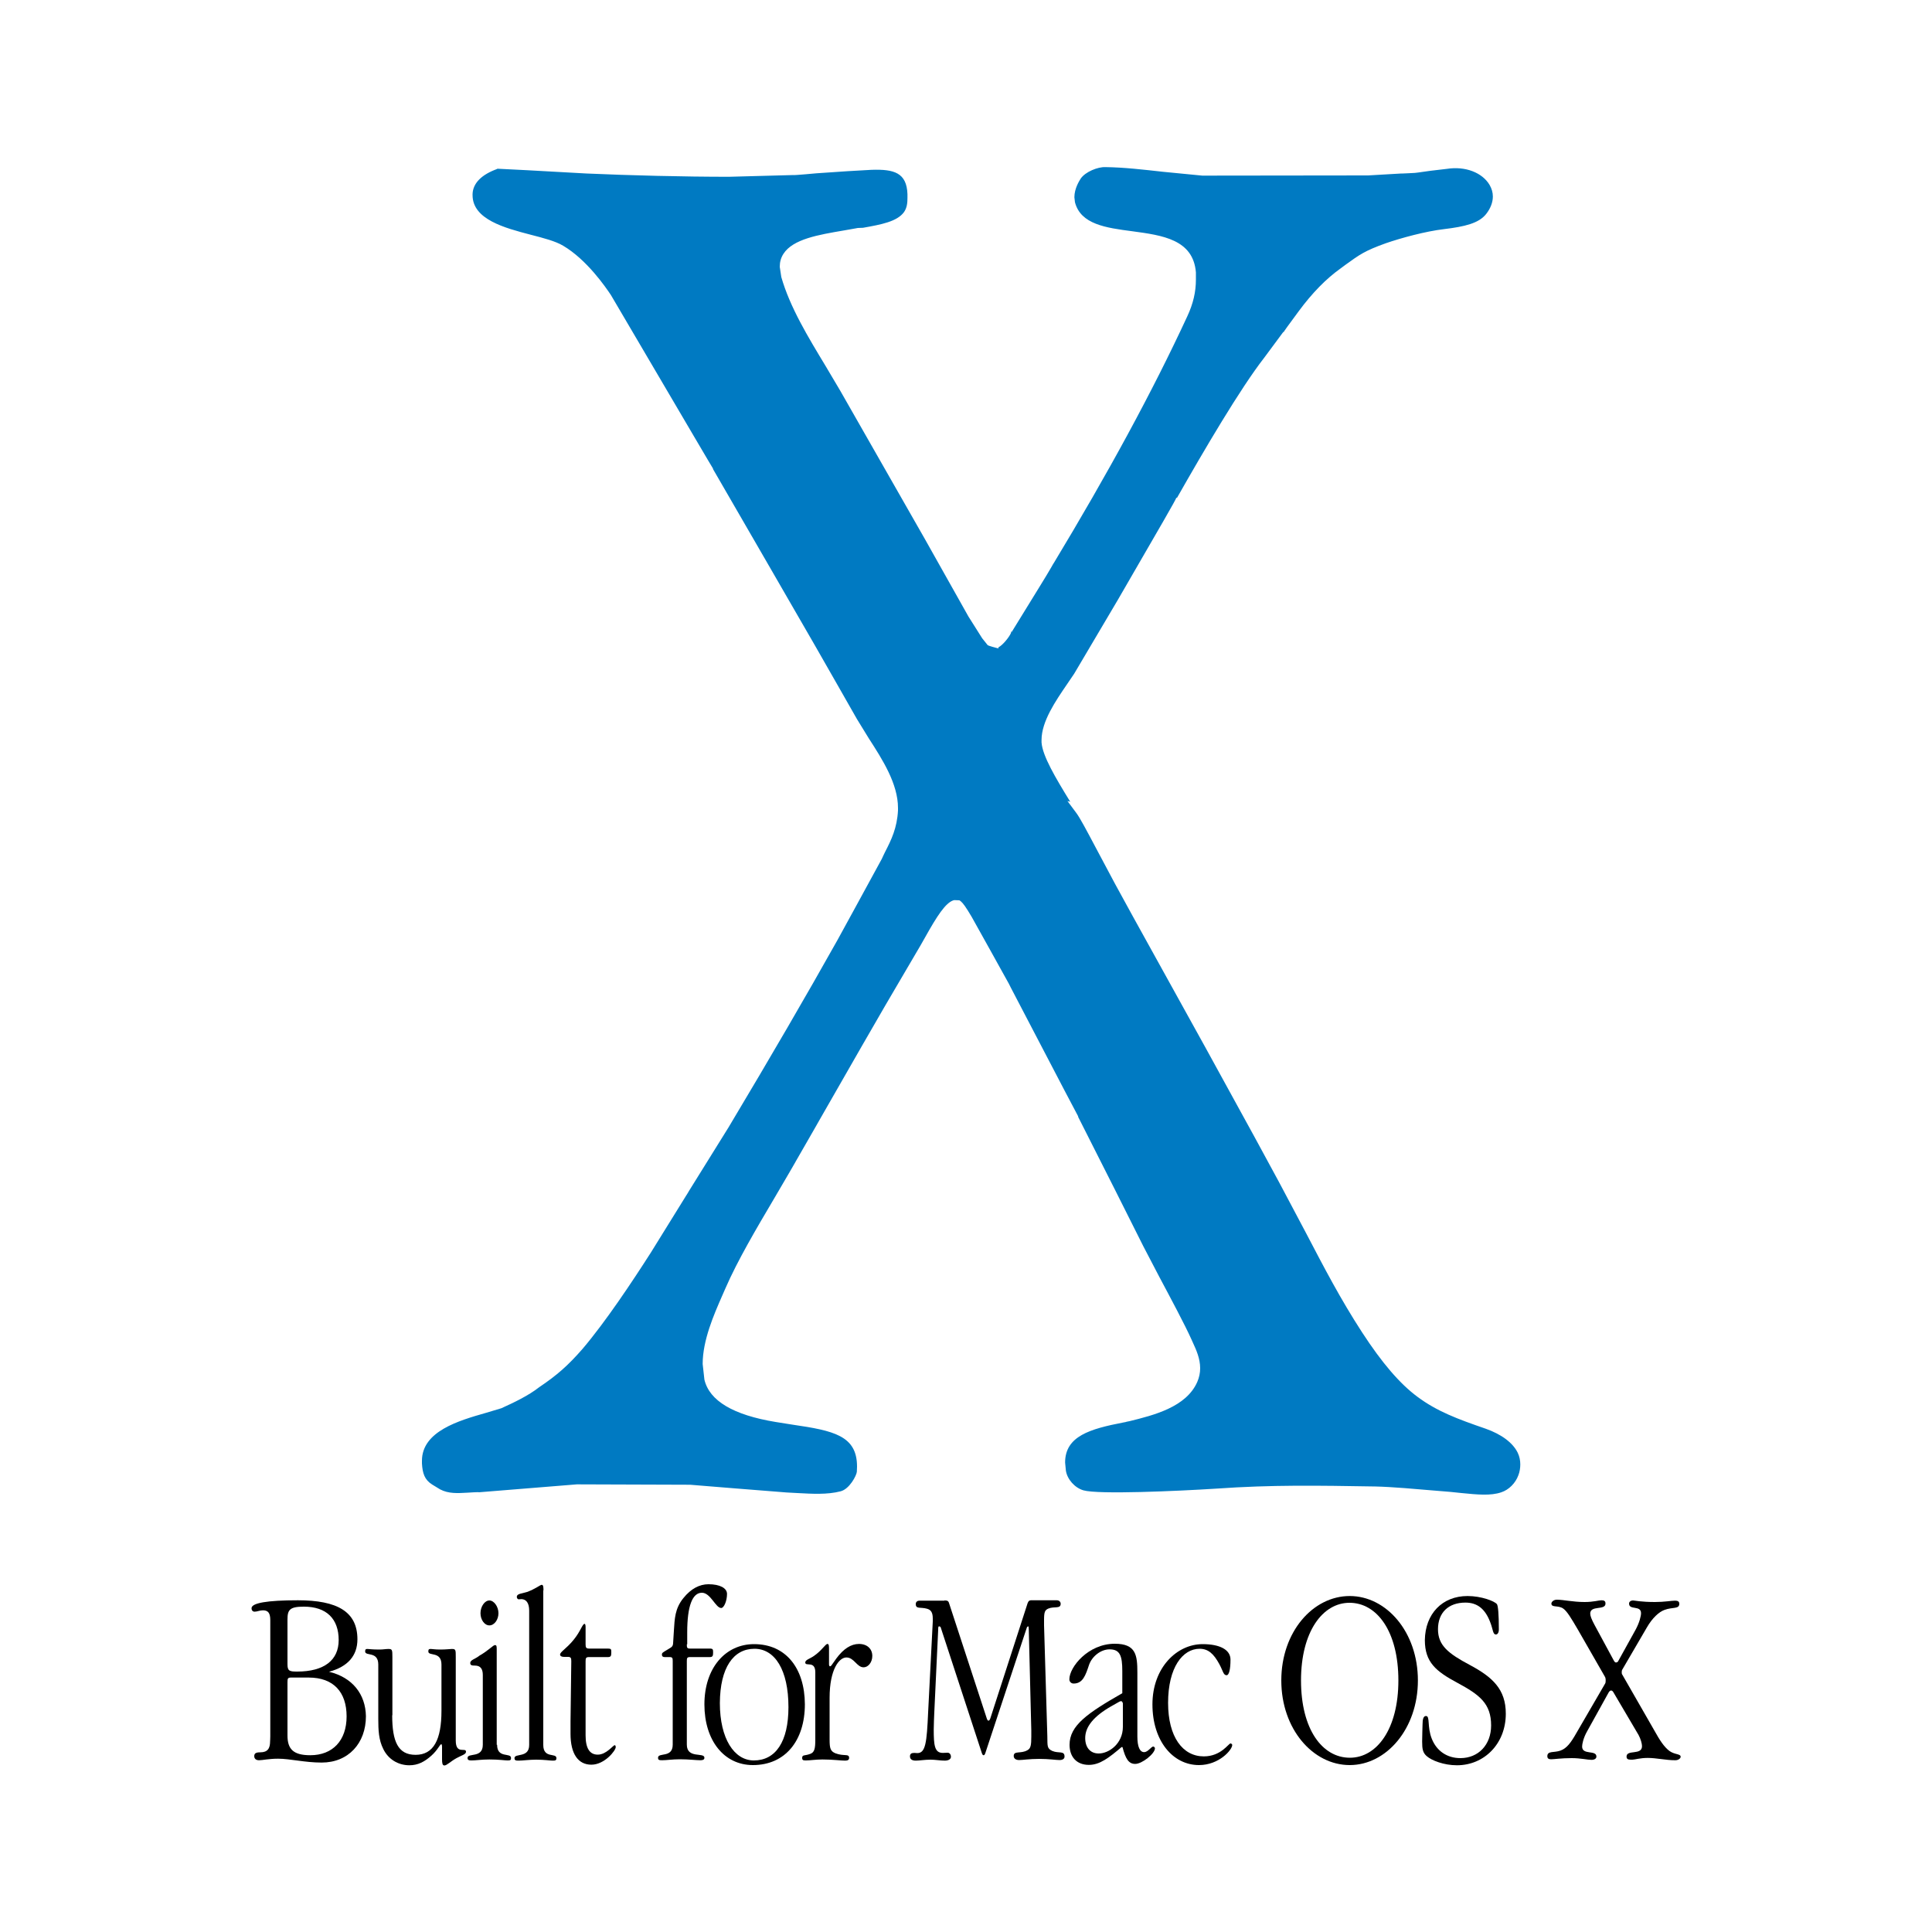 <?xml version="1.0" encoding="utf-8"?>
<!-- Generator: Adobe Illustrator 24.2.0, SVG Export Plug-In . SVG Version: 6.00 Build 0)  -->
<svg version="1.1" id="Layer_1" xmlns="http://www.w3.org/2000/svg" xmlns:xlink="http://www.w3.org/1999/xlink" x="0px" y="0px"
	 viewBox="0 0 1000 1000" style="enable-background:new 0 0 1000 1000;" xml:space="preserve">
<style type="text/css">
	.st0{fill-rule:evenodd;clip-rule:evenodd;}
	.st1{fill-rule:evenodd;clip-rule:evenodd;fill:#007AC2;}
</style>
<g>
	<path class="st0" d="M148.8,861.4v-23.2c0-5,1.2-6.6,8.5-6.6c11.7,0,18,6.3,18,17.3c0,10.4-7.5,16.3-21.5,16.3
		C149.8,865.2,148.8,864.9,148.8,861.4L148.8,861.4L148.8,861.4z M170.3,865.3c9.7-2.6,14.7-8.3,14.7-16.8
		c0-14.3-10.4-20.2-30.8-20.2c-15.9,0-24,1.4-24,4.1c0,1.2,0.7,1.8,1.6,1.8c1.3,0,2.6-0.7,4.3-0.7c2.6,0,3.8,1.3,3.8,5.1v60.1
		c0,1.4-0.1,2.2-0.1,2.6c0,3.6-1.2,5.7-5.1,5.7c-2.2,0-3.1,0.5-3.1,2c0,1.3,0.9,2.1,2.5,2.1c1.8,0,5-0.8,9.8-0.8
		c6.3,0,13.8,2,22.6,2c13.8,0,22.9-10,22.9-24C189.2,876.9,182.4,868.2,170.3,865.3L170.3,865.3L170.3,865.3z M150.6,868.3h9.2
		c12.9,0,19.6,7.6,19.6,20.1c0,12.5-7.2,20.1-18.8,20.1c-8.8,0-11.8-3.2-11.8-10.2v-27.7C148.8,868.8,149,868.3,150.6,868.3
		L150.6,868.3z"/>
	<path class="st0" d="M203,887.8c0,13.6,3,20.5,12.1,20.5c9.3,0,13.4-7.8,13.4-22.8v-23.9c0-7.1-6.8-4.2-6.8-6.8
		c0-1.2,0.4-1.3,1.3-1.3c0.7,0,2.2,0.3,4.9,0.3c3,0,5.1-0.3,6-0.3c2,0,2,0.5,2,4.2v43.2c0,7.5,5.3,3.3,5.3,5.8
		c0,1.4-2.2,1.8-4.9,3.3c-3.1,1.7-5,3.8-6.3,3.8c-1,0-1.2-1.2-1.2-3.2v-6.2c0-0.9-0.1-1.6-0.4-1.6c-0.7,0-1.8,3-5.2,6
		c-3.5,3.1-6.9,4.9-11.3,4.9c-5.9,0-11-3.2-13.5-8.4c-2.4-4.7-2.6-9.9-2.6-15.4v-28.3c0-7.1-6.8-4.2-6.8-6.8c0-1.2,0.4-1.3,1.3-1.3
		c0.4,0,2.4,0.3,6,0.3c2,0,3.4-0.3,4.7-0.3c2,0,2.1,0.4,2.1,4.2V887.8L203,887.8z"/>
	<path class="st0" d="M258,835c0,3.3-2.1,6.3-4.7,6.3c-2.5,0-4.6-2.9-4.6-6.3c0-3.5,2.2-6.6,4.6-6.6C255.7,828.4,258,831.6,258,835
		L258,835L258,835z M257.3,903.1c0,7.2,7.2,3.9,7.2,6.8c0,1.3-0.5,1.3-2,1.3c-1.1,0-4.2-0.5-9.2-0.5c-4.1,0-7.1,0.5-9.1,0.5
		c-1.4,0-2.2-0.1-2.2-1.3c0-2.8,7.9,0.3,7.9-6.8V867c0-3.2-1.2-4.9-4.1-4.9c-1.4,0-2.4-0.1-2.4-1.3c0-1.7,2.5-2,4.7-3.8
		c4.9-2.8,7.1-5.5,8.1-5.5c0.9,0,0.9,0.7,0.9,2.6V903.1L257.3,903.1z"/>
	<path class="st0" d="M281.3,823.2c0-1.8-0.1-2.9-0.9-2.9c-0.8,0-3.2,2.1-7.6,3.7c-2.8,0.9-5.3,0.8-5.3,2.6c0,0.6,0.5,1.2,0.9,1.2
		c0.8,0,1.3-0.1,1.4-0.1c2.6,0,4.1,2.1,4.1,5.9v69.6c0,6.9-7.6,4.1-7.6,6.8c0,1.2,0.7,1.3,2.2,1.3c2.1,0,5.2-0.5,9-0.5
		c4.3,0,7.2,0.5,8.5,0.5c1.4,0,2-0.1,2-1.3c0-2.9-6.8,0.4-6.8-6.8V823.2L281.3,823.2z"/>
	<path class="st0" d="M303.1,851.1c0,1.7,0.3,2.2,1.9,2.2h9.7c1.6,0,1.7,0.4,1.7,1.7v0.5c0,1.6-0.3,2.2-1.7,2.2h-9.8
		c-1.6,0-1.8,0.5-1.8,2.2v38.3c0,6.7,2.1,10,6.3,10c4.5,0,7.9-4.9,8.8-4.9c0.3,0,0.5,0.5,0.5,1c0,1.8-5.8,9.1-12.6,9.1
		c-6.8,0-10.8-5.5-10.8-16v-6.2l0.4-31.4c0-1.7-0.3-2.2-1.8-2.2h-2c-1.3,0-2-0.5-2-1.2c0-1.4,3.1-2.9,6.9-7.5
		c3.8-4.6,4.6-8.4,5.8-8.4c0.3,0,0.5,0.7,0.5,1.6v2.1V851.1L303.1,851.1z"/>
	<path class="st0" d="M355.5,851.1c0,1.7,0.1,2.2,1.7,2.2h10.2c1.7,0,1.7,0.5,1.7,2.2c0,1.6-0.3,2.2-1.7,2.2h-10.2
		c-1.6,0-1.7,0.5-1.7,2.2v43.1c0,7.5,9.1,3.8,9.1,6.8c0,1-0.8,1.3-2.1,1.3c-2.2,0-5.9-0.5-10.6-0.5c-3.8,0-7,0.5-9.1,0.5
		c-1.6,0-2.2-0.1-2.2-1.3c0-2.9,7.6,0.3,7.6-6.8v-43.1c0-1.7-0.1-2.2-1.7-2.2h-2.5c-0.9,0-1.4-0.4-1.4-1.3c0-0.8,0.4-1,1.3-1.6
		l2.8-1.7c1-0.6,1.6-1,1.7-2.6l0.4-6.4c0.4-6.2,0.5-11.5,4.9-16.9c3.9-4.9,8.4-7.2,13-7.2c5.9,0,9.6,2,9.6,5c0,3.7-1.6,7.3-3,7.3
		c-2.9,0-5.5-7.9-10-7.9c-4.9,0-7.6,6.8-7.6,20.5V851.1L355.5,851.1z"/>
	<path class="st0" d="M390.5,853.4c10.6,0,17.6,11,17.6,30.2c0,18-6.7,27.6-17.9,27.6c-10.2,0-17.6-11.3-17.6-29.7
		C372.7,863.2,379.6,853.4,390.5,853.4L390.5,853.4L390.5,853.4z M390.3,851c-14.8,0-25.7,12.3-25.7,31.2
		c0,18.6,10.1,31.4,25.1,31.4c16.7,0,26.9-12.6,26.9-31.5C416.5,863.5,406.8,851,390.3,851L390.3,851z"/>
	<path class="st0" d="M429.1,861.6c0,0.5,0.3,0.9,0.5,0.9c0.1,0,0.5-0.1,0.9-0.7l2.4-3.4c3.7-5,7.6-7.5,11.7-7.5
		c4.3,0,6.9,2.6,6.9,6.2c0,3.4-2.2,5.9-4.5,5.9c-3.5,0-4.9-5.1-8.9-5.1c-3.8,0-8.7,6.2-8.7,20.9v21.6c0,4.5,0.4,6,3,7.1
		c4.5,1.7,7.1,0,7.1,2.4c0,1-0.7,1.4-2.1,1.4c-2.2,0-6.3-0.6-11.7-0.6c-3.5,0-6.4,0.5-8.5,0.5c-1.4,0-2-0.1-2-1.3
		c0-1.8,1.3-1,4.2-2.1c2.2-0.8,2.6-2.8,2.6-7.4v-34.8c0-6.3-5.2-2.8-5.2-5.1c0-1.4,2.2-1.8,4.5-3.4c4.1-2.8,5.9-6.2,7-6.2
		c0.8,0,0.8,1.2,0.8,3.1V861.6L429.1,861.6z"/>
	<path class="st0" d="M488.8,828.4c1.2,0,2,0,2.4,1.3l19.6,59.9c0.3,0.8,0.5,1,0.9,1c0.3,0,0.6-0.4,0.9-1.2l19-58.7
		c0.4-1.3,0.7-2.4,2.1-2.4H547c1.2,0,2,0.8,2,1.8c0,2.8-3.3,1.2-6.4,2.5c-1.8,0.8-2.2,1.8-2.2,5.9v2.8l1.7,57.4
		c0.1,4.9-0.3,6.3,2.6,7.6c3.3,1.4,6.3-0.3,6.3,2.9c0,1.1-0.9,1.8-2.6,1.8c-1.8,0-5.4-0.6-10.5-0.6c-5.2,0-8.5,0.6-10.4,0.6
		c-1.7,0-2.8-0.8-2.8-2.1c0-2.9,3.7-1,7.1-3c1.7-0.9,2-2.6,2-7.1v-3.1l-1.3-52.1c0-1.2-0.1-1.8-0.3-1.8c-0.3,0-0.7,0.4-0.8,0.9
		L510,907.4c-0.3,0.8-0.5,1.1-0.9,1.1c-0.4,0-0.6-0.3-0.9-1.1l-21.3-65.1c-0.1-0.3-0.5-0.5-0.9-0.5c-0.3,0-0.4,0.5-0.4,1.8l-2,42.5
		c-0.1,3-0.3,6-0.3,9.1c0,8.1,0.4,12.1,4.7,12.1c0.8,0,1.6-0.1,2.5-0.1c0.9,0,1.7,0.8,1.7,2.1c0,1.2-1.2,2-3.2,2
		c-2.4,0-4.9-0.5-7.3-0.5c-3.2,0-5.6,0.5-7.7,0.5c-2,0-3-0.8-3-2.2c0-1.3,0.7-1.8,2.2-1.8c0.7,0,1,0.1,1.6,0.1
		c4.3,0,4.9-5.5,5.6-21.1l2.4-47v-1.5c0-3-0.8-4.5-2.9-5.1c-3.3-1-5.9,0.3-5.9-2.4c0-1.2,0.8-1.8,2-1.8H488.8L488.8,828.4z"/>
	<path class="st0" d="M588.7,898.8c0,5.4,1.3,8.1,3.5,8.1c2,0,3.7-2.9,4.7-2.9c0.4,0,0.9,0.5,0.9,0.9c0,2.8-6.7,8.1-10.2,8.1
		c-3.4,0-5-2.6-6.6-8.7h-0.5c-6.6,5.6-11.3,9.2-16.9,9.2c-6.3,0-10-4.1-10-10.4c0-10,9.3-16.4,27.3-26.7V865c0-8-1.2-11.3-6.6-11.3
		c-4.6,0-9.1,3.7-10.6,8c-1.8,5.4-3.2,9.7-8,9.7c-1.2,0-2.2-0.9-2.2-2.2c0-6.3,9.7-18.4,23.5-18.4c11,0,11.7,5.9,11.7,15V898.8
		L588.7,898.8L588.7,898.8z M580.3,880.5c-0.1,0-0.7,0.1-1.3,0.5l-3.9,2.2c-8.9,5.1-13.4,10.5-13.4,16.4c0,4.9,2.6,8,7,8
		c5.3,0,12.5-5.1,12.5-13.8v-12.1C581.1,881.1,580.7,880.5,580.3,880.5L580.3,880.5z"/>
	<path class="st0" d="M622.5,851c-13.4,0-26,12.2-26,31.2c0,18.8,10.5,31.4,24.1,31.4c10.4,0,17.2-7.9,17.2-10.4
		c0-0.4-0.5-0.8-0.9-0.8c-1,0-4.9,6.7-13.8,6.7c-10.9,0-18.5-10-18.5-27.7c0-18.4,7.6-28,16.3-28c4.5,0,7.3,2.6,10.2,7.9
		c2,3.7,2.1,5.8,3.8,5.8c1.2,0,2-2.9,2-8.1C636.9,853.9,631.4,851,622.5,851L622.5,851z"/>
	<path class="st0" d="M698.5,829.6c14.2,0,25.3,14.8,25.3,40.2c0,25.2-11.2,40-25.1,40c-14.3,0-25.3-14.7-25.3-40
		C673.4,844.4,684.7,829.6,698.5,829.6L698.5,829.6L698.5,829.6z M698.6,826.1c-19,0-35.4,18.5-35.4,43.7
		c0,25.2,16.4,43.8,35.4,43.8c19,0,35.3-18.8,35.3-43.8C733.9,844.7,717.6,826.1,698.6,826.1L698.6,826.1z"/>
	<path class="st0" d="M759.6,826.1c7.1,0,13.9,2.6,15.2,4.2c0.6,0.8,1,5.2,1,13.1c0,1.7-0.7,2.6-1.5,2.6c-1.7,0-1.4-2.5-3.1-6.7
		c-2.6-6.6-6.6-9.8-12.7-9.8c-8.8,0-14.2,5.2-14.2,13.8c0,8.4,5.4,12.6,16.5,18.5c11.8,6.3,18.6,12.6,18.6,25.2
		c0,15.6-11.2,26.7-25.3,26.7c-6.8,0-13.1-2.5-15.6-4.7c-2.1-1.8-2.4-3.8-2.4-7.6c0-3.9,0.2-6.8,0.2-8.7c0-3,0.5-4.5,1.8-4.5
		c2.2,0,0.5,5.6,3,11.8c2.5,6.3,7.9,10,14.8,10c9.3,0,15.9-6.9,15.9-16.9c0-11.4-6-15.9-17.5-22.1c-11-5.9-16.8-10.6-16.8-22.1
		C737.7,835.3,746.5,826.1,759.6,826.1L759.6,826.1z"/>
	<path class="st0" d="M835.2,859.3c0.4,0.8,0.8,1.2,1.2,1.2c0.7,0,1.1-0.4,1.4-1.1l8.8-15.9c2-3.7,2.8-7.1,2.8-8.5
		c0-4.3-6.2-1.4-6.2-5c0-0.9,0.8-1.6,2.1-1.6c0.7,0,4.1,0.8,11.3,0.8c4.9,0,8.4-0.7,10.4-0.7c1.4,0,2.2,0.4,2.2,1.6
		c0,2.9-3.5,1.6-7.7,3.2c-2.8,1-6.3,4.2-9.1,9.1L839.8,864c-0.3,0.4-0.4,0.9-0.4,1.4c0,0.5,0,1.1,0.3,1.4l16.7,29.1
		c2.6,4.7,4.9,8.3,7.7,10.4c2.8,2,5.8,1.4,5.8,3c0,0.8-1.1,1.8-2.8,1.8c-4.9,0-9.7-1.2-14.2-1.2c-4.1,0-6.7,0.9-7.9,0.9h-1
		c-1.4,0-2.1-0.4-2.1-1.6c0-3.8,8-0.5,8-5.4c0-1.3-0.7-3.8-1.8-5.8l-12.9-21.9c-0.4-0.8-0.9-1.1-1.3-1.1c-0.4,0-0.8,0.3-1.2,0.9
		l-11.2,20.2c-2,3.5-2.6,6.7-2.6,7.9c0,4.6,7.4,1.6,7.4,5.2c0,0.9-0.8,1.7-2.6,1.7c-2,0-5.5-0.9-10.2-0.9c-5.5,0-9.1,0.6-10.6,0.6
		c-1.3,0-2-0.4-2-1.6c0-2.9,3.5-1.7,6.8-2.9c3.3-1.2,5.4-4.1,8.3-9.2l14.7-25.3c0.4-0.5,0.4-1.3,0.4-2.1c0-0.5-0.1-1.2-0.5-1.8
		l-14-24.4c-3.3-5.6-5.5-9.4-7.6-10.8c-2.6-1.7-6-0.3-6-2.5c0-0.9,1.2-2,2.8-2c3.5,0,8.3,1.2,14.4,1.2c4.6,0,7.3-0.9,8.7-0.9
		c1.4,0,2.1,0.4,2.1,1.7c0,3.7-7.9,0.7-7.9,5.2c0,1.2,0.7,3,2.2,5.8L835.2,859.3L835.2,859.3z"/>
	<path class="st1" d="M556.4,104.7c0,0-0.3-2.6-0.3-2.6c0-4.6,2.6-8.6,3.3-9.7l0,0c2.4-3.5,8.9-6.1,12.8-5.9
		c9.5,0.1,19.7,1.3,29.6,2.4c0.1,0,20.5,2,20.5,2c0.3,0,2.1,0,2.1,0l83.7-0.1c17-1,17-1,17.3-1c-0.5,0.1,6.9-0.3,6.9-0.3
		c0.3,0,1.7-0.2,1.7-0.2l6.4-0.9l0,0l8.5-1c9.5-1.5,18.3,1.9,22.1,8.3c1.1,1.9,1.7,3.9,1.7,6c0,3-1.2,6.2-3.5,9.1
		c-3.8,4.8-11.1,6.5-21.8,7.8c-9.5,1.1-22.3,4.6-30.1,7.3c-10.9,3.9-13.6,5.9-20.8,11.1l-2.7,2c-7.3,5.2-14.6,12.6-21.6,22.1
		c-5.8,7.8-7.4,10.1-8,11.1c0.1-0.3,0.2-0.6,0.2-0.6l-10,13.5c-12.4,15.9-31.3,48.1-45.2,72.6c0,0-0.3-0.1-0.3-0.1
		c-0.9,2.1-6.5,11.8-30.2,52.7c0,0-22.7,38.4-22.7,38.4l-3.8,5.6c-5.8,8.5-13.1,19.1-13.1,28.7l0,1.3c0.5,7,7.3,18.4,14.8,30.6
		c0,0,0.1,0.1,0.1,0.1c-0.5-0.1-1.5-0.4-1.5-0.4l4.6,6.2c1.8,2.4,4.8,8,10.2,18.2c0,0,9.8,18.4,9.8,18.4c0,0,9.2,16.8,9.2,16.8
		c0,0,37.8,68.3,37.8,68.3l25.3,46.1l12.7,23.4l14.1,26.6c9.1,17.4,17.5,33.6,28.8,51c10.2,15.7,19.5,26.6,28.7,33.4
		c10.1,7.5,20.5,11.4,35.3,16.5c8.2,2.9,14.1,7.3,16.6,12.5c0.9,1.9,1.3,3.9,1.3,6c0,1.8-0.3,3.8-1,5.6c-1.5,4.1-4.9,7.5-8.8,8.8
		c-5.5,1.9-12.5,1.2-20.6,0.4c0,0-5.8-0.6-5.8-0.6c-0.1,0-6.1-0.5-6.1-0.5c-11.8-1-24-2.1-32.7-2.3c-30.1-0.5-53.8-0.9-82.2,1.1
		c-20.5,1.3-61.1,3.1-68.9,0.9c-4.5-1.3-8.4-5.7-9.1-10.2l-0.4-4.2c0-13.7,13-17.4,30-20.7c0,0,1.6-0.3,1.6-0.3
		c-0.5,0,1.7-0.4,1.7-0.4c12.6-3.1,29.4-7.3,35.1-20.3c1-2.3,1.5-4.7,1.5-7.1c0-5.1-2.1-9.6-3.6-12.9c0,0-0.9-2-0.9-2
		c-3.4-7.6-10.8-21.4-16.7-32.5l-8.3-15.9l-14.7-29.3c0,0-17.6-34.8-19-37.6c0,0,0.1-0.1,0.1-0.1c-0.8-1.4-6-11.3-34.9-66.7l-1-2
		c0-0.1-19.3-34.7-19.3-34.7c-2.9-4.9-4.4-7-5.6-8l-0.7-0.5l-2.6-0.1l-0.5,0.1c-4.1,1.3-8.5,8.1-14.8,19.4l-2.1,3.7l-18.3,31.2
		c0,0-12.3,21.3-12.3,21.3c-21.9,38.3-21.9,38.3-22,38.4c0.1-0.1-12.1,21.1-12.1,21.1c0.1-0.1-3.8,6.6-3.8,6.6l-7.2,12.3
		c-9.4,15.9-19.2,32.5-25.4,46.8l-1.8,4.1c-4.2,9.6-10,22.8-10,35.1l0.9,8.1c2.6,11,15,18.3,36.8,21.9c0,0,8.8,1.4,8.8,1.4
		c21.3,3.1,33.4,5.7,33.4,21.7l-0.1,2.7c-0.2,2-3.8,8.9-8.4,10.1c-7,1.8-14.8,1.3-22.4,0.9c-0.2,0-5.6-0.3-5.6-0.3
		c0.1,0-26.5-2.1-26.5-2.1l-23.4-1.9c-0.2,0-58.6-0.2-58.6-0.2c-0.2,0-0.2,0-50.7,4.1c0-0.2-5.8,0.2-5.8,0.2
		c-5.3,0.3-9.9,0.6-14.3-1.7c0,0-4.1-2.5-4.1-2.5c-4-2.5-5-5.9-5.3-10.9c0,0,0-1.4,0-1.4c0-15.3,19.1-20.8,33.1-24.8
		c0.1,0,8-2.4,8-2.4c6.4-2.9,14-6.5,19.6-10.9c9.2-6.2,14.9-11.2,22.4-19.8c12-14.1,25.8-34.9,35.4-49.9c0,0,18.4-29.7,18.4-29.7
		c0,0.1,1.4-2.3,1.4-2.3c0,0,20.4-32.8,20.4-32.8c22.3-37.3,40.2-68.1,56.3-96.8c0,0,9.2-16.8,9.2-16.8l13.8-25.3
		c0-0.1,1.7-3.6,1.7-3.6c3.3-6.4,6.2-12.4,6.7-21.5c0-0.1,0-1.3,0-1.3c0-12.5-8-25-15.1-36c0,0-6.2-10.1-6.2-10.1
		c0,0-9.8-17.2-9.8-17.2l-12-21c-0.1-0.1-23.9-41.4-23.9-41.4s-26-45-28.8-49.8l0.1-0.1c-0.8-1.2-7.7-13-52.9-89.9
		c-2.8-4.2-12.5-18.3-24.7-25.5c-4-2.4-10.2-4-16.8-5.7c-13.4-3.5-30.1-7.9-30.1-20.5c0,0,0-0.6,0-0.6c0.2-5.6,4.7-10.1,12.9-13
		l-0.6-0.1l15.9,0.8l30.7,1.7c22.7,1,50.3,1.7,73.9,1.7c0.1,0,33.3-0.9,33.3-0.9c0.1,0.2,11.9-0.9,11.9-0.9c0,0,16.2-1.1,16.2-1.1
		c0,0,12.3-0.7,12.3-0.7c11.7-0.4,18.2,1.5,18.6,12.6l0,1.8c0,2.6-0.2,5.2-1.8,7.5c-3.6,4.9-11.7,6.4-21.2,8.1L444,118
		c0.1,0-7.3,1.3-7.3,1.3c-12.9,2.2-26.3,4.4-31.2,12.1c-1.3,2-1.9,4.2-1.9,6.7l0.8,5.3c4.5,15.7,13.9,31.1,22.9,46l7.7,13l43.6,76.4
		c0.1,0.1,21.2,37.7,21.2,37.7c0,0,1.4,2.5,1.4,2.5c0.1,0.2,6.5,10.3,6.5,10.3c0.1,0.2,0.7,1.1,0.7,1.1c0.2,0.3,2.8,3.5,2.8,3.5
		c0.4,0.4,4.7,1.5,4.7,1.5l1,0.2l-0.2-0.5c2.3-1.1,5.6-5.3,6.5-7.3c0.1-0.3,0.4-1.3,0.4-1.3v0.7l14.1-22.9c0.1-0.1,7.5-12.2,7.7-13
		l-0.3,0.7c28.6-47.4,51.4-89.3,69.5-128.4c3-6.5,4.4-12.5,4.4-18.9L619,141c-1.4-17.1-17.4-19.2-32.9-21.3
		C572.3,117.9,559.4,116.1,556.4,104.7L556.4,104.7L556.4,104.7z"/>
</g>
</svg>
